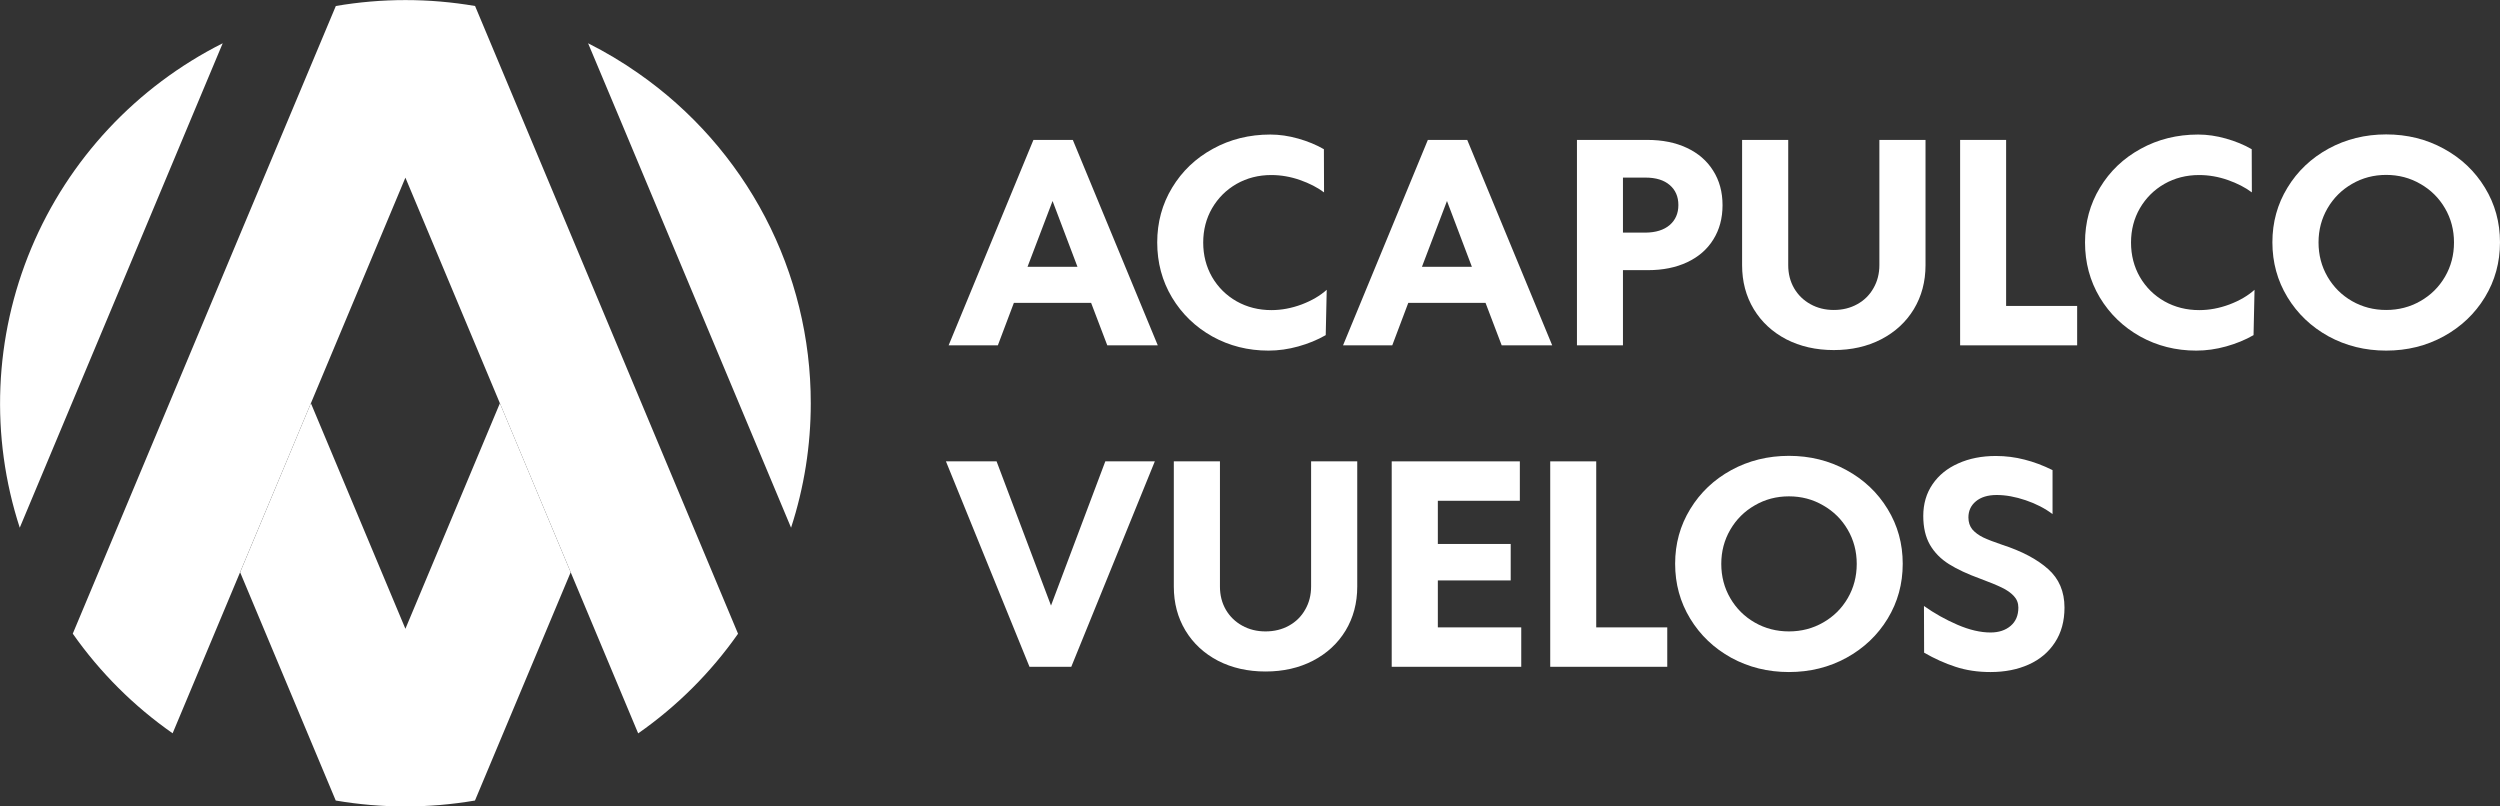 <svg width="186" height="60" viewBox="0 0 186 60" fill="none" xmlns="http://www.w3.org/2000/svg">
<rect x="0" y="0" width="186" height="60" fill="#333333" stroke="none"/>
<path d="M24.975 59.55L17.865 42.577L23.131 30L30.162 46.782L37.193 30L42.459 42.577L35.342 59.55V59.559C31.912 60.147 28.405 60.147 24.975 59.559V59.55Z" fill="white"/>
<path d="M47.727 30L51.35 38.651L54.91 47.151C52.887 50.034 50.373 52.543 47.48 54.563L30.162 13.217L12.843 54.557C9.951 52.536 7.437 50.027 5.414 47.145L8.974 38.651L12.597 30L17.865 17.423L24.982 0.455V0.447C28.412 -0.141 31.918 -0.141 35.349 0.447V0.455L42.459 17.423L47.727 30Z" fill="white"/>
<path d="M16.569 3.219L14.239 8.778L8.973 21.355L5.348 30L1.47 39.261C-0.745 32.45 -0.441 25.076 2.327 18.467C5.096 11.859 10.147 6.452 16.569 3.219Z" fill="white"/>
<path d="M60.321 30C60.324 33.144 59.829 36.27 58.855 39.261L54.977 30L51.352 21.349L46.086 8.772L43.754 3.219C45.049 3.869 46.294 4.613 47.48 5.443C51.45 8.206 54.691 11.881 56.927 16.156C59.162 20.432 60.326 25.181 60.321 30Z" fill="white"/>
<path d="M81.178 22.531H75.433L74.24 25.694H70.577L76.887 10.41H79.818L86.139 25.694H82.382L81.178 22.531ZM80.163 19.849L78.311 14.954L76.448 19.849H80.163Z" fill="white"/>
<path d="M94.375 26.085C92.854 26.085 91.462 25.734 90.199 25.034C88.936 24.326 87.935 23.359 87.196 22.131C86.463 20.903 86.097 19.539 86.097 18.037C86.097 16.543 86.467 15.185 87.206 13.964C87.946 12.736 88.957 11.772 90.241 11.071C91.525 10.364 92.948 10.01 94.511 10.01C95.188 10.01 95.879 10.11 96.583 10.31C97.295 10.511 97.933 10.774 98.498 11.101L98.509 14.314C98.02 13.947 97.424 13.64 96.719 13.393C96.014 13.146 95.303 13.023 94.584 13.023C93.635 13.023 92.774 13.243 91.999 13.683C91.232 14.124 90.625 14.728 90.178 15.495C89.739 16.256 89.519 17.107 89.519 18.047C89.519 18.988 89.739 19.842 90.178 20.61C90.625 21.377 91.235 21.981 92.01 22.421C92.784 22.855 93.646 23.072 94.595 23.072C95.341 23.072 96.091 22.932 96.845 22.651C97.598 22.365 98.219 22.001 98.708 21.561L98.634 24.934C98.02 25.287 97.34 25.567 96.594 25.774C95.854 25.981 95.115 26.085 94.375 26.085Z" fill="white"/>
<path d="M110.523 22.531H104.777L103.584 25.694H99.922L106.232 10.41H109.162L115.484 25.694H111.726L110.523 22.531ZM109.508 19.849L107.655 14.954L105.793 19.849H109.508Z" fill="white"/>
<path d="M117.325 10.41H122.569C123.685 10.41 124.662 10.607 125.499 11.001C126.343 11.395 126.995 11.959 127.456 12.693C127.923 13.427 128.157 14.284 128.157 15.265C128.157 16.239 127.927 17.093 127.466 17.827C127.013 18.555 126.367 19.115 125.53 19.509C124.693 19.902 123.723 20.099 122.621 20.099H120.748V25.694H117.325V10.41ZM122.422 17.307C123.189 17.3 123.79 17.113 124.222 16.746C124.655 16.372 124.871 15.875 124.871 15.255C124.871 14.627 124.655 14.13 124.222 13.763C123.796 13.396 123.196 13.213 122.422 13.213H120.748V17.307H122.422Z" fill="white"/>
<path d="M136.435 26.045C135.116 26.045 133.937 25.778 132.898 25.244C131.865 24.703 131.059 23.956 130.48 23.002C129.901 22.041 129.612 20.95 129.612 19.729V10.41H133.044V19.729C133.044 20.369 133.191 20.943 133.484 21.45C133.777 21.951 134.182 22.345 134.698 22.631C135.214 22.918 135.793 23.062 136.435 23.062C137.084 23.062 137.667 22.918 138.183 22.631C138.699 22.345 139.1 21.948 139.386 21.44C139.679 20.933 139.826 20.359 139.826 19.719V10.41H143.259V19.729C143.259 20.95 142.969 22.041 142.39 23.002C141.811 23.956 141.001 24.703 139.962 25.244C138.929 25.778 137.754 26.045 136.435 26.045Z" fill="white"/>
<path d="M145.833 10.41H149.255V22.762H154.54V25.694H145.833V10.41Z" fill="white"/>
<path d="M163.404 26.085C161.883 26.085 160.491 25.734 159.229 25.034C157.966 24.326 156.965 23.359 156.225 22.131C155.492 20.903 155.126 19.539 155.126 18.037C155.126 16.543 155.496 15.185 156.236 13.964C156.975 12.736 157.987 11.772 159.27 11.071C160.554 10.364 161.978 10.01 163.54 10.01C164.217 10.01 164.908 10.11 165.612 10.31C166.324 10.511 166.963 10.774 167.528 11.101L167.538 14.314C167.05 13.947 166.453 13.64 165.749 13.393C165.044 13.146 164.332 13.023 163.614 13.023C162.665 13.023 161.803 13.243 161.029 13.683C160.261 14.124 159.654 14.728 159.208 15.495C158.768 16.256 158.548 17.107 158.548 18.047C158.548 18.988 158.768 19.842 159.208 20.61C159.654 21.377 160.265 21.981 161.039 22.421C161.814 22.855 162.675 23.072 163.624 23.072C164.371 23.072 165.121 22.932 165.874 22.651C166.628 22.365 167.249 22.001 167.737 21.561L167.664 24.934C167.05 25.287 166.369 25.567 165.623 25.774C164.883 25.981 164.144 26.085 163.404 26.085Z" fill="white"/>
<path d="M177.532 26.085C175.97 26.085 174.539 25.731 173.242 25.024C171.951 24.31 170.932 23.339 170.186 22.111C169.439 20.883 169.066 19.522 169.066 18.027C169.066 16.539 169.439 15.185 170.186 13.964C170.932 12.736 171.951 11.768 173.242 11.061C174.539 10.354 175.97 10 177.532 10C179.095 10 180.522 10.354 181.813 11.061C183.111 11.768 184.133 12.736 184.879 13.964C185.626 15.185 185.999 16.539 185.999 18.027C185.999 19.522 185.626 20.883 184.879 22.111C184.133 23.339 183.111 24.31 181.813 25.024C180.522 25.731 179.095 26.085 177.532 26.085ZM177.532 23.062C178.46 23.062 179.308 22.842 180.076 22.401C180.85 21.961 181.46 21.357 181.907 20.59C182.354 19.822 182.577 18.971 182.577 18.037C182.577 17.11 182.354 16.262 181.907 15.495C181.46 14.728 180.85 14.124 180.076 13.683C179.308 13.236 178.46 13.013 177.532 13.013C176.605 13.013 175.757 13.236 174.989 13.683C174.222 14.124 173.615 14.728 173.168 15.495C172.722 16.262 172.499 17.11 172.499 18.037C172.499 18.971 172.722 19.822 173.168 20.59C173.615 21.357 174.222 21.961 174.989 22.401C175.757 22.842 176.605 23.062 177.532 23.062Z" fill="white"/>
<path d="M85.919 34.325L79.703 49.609H76.594L70.378 34.325H74.145L78.195 45.055L82.235 34.325H85.919Z" fill="white"/>
<path d="M94.155 49.96C92.837 49.96 91.657 49.693 90.618 49.159C89.585 48.618 88.779 47.871 88.2 46.917C87.621 45.956 87.332 44.865 87.332 43.644V34.325H90.764V43.644C90.764 44.285 90.911 44.858 91.204 45.366C91.497 45.866 91.902 46.26 92.418 46.547C92.934 46.834 93.513 46.977 94.155 46.977C94.804 46.977 95.387 46.834 95.903 46.547C96.419 46.26 96.82 45.863 97.106 45.355C97.399 44.848 97.546 44.275 97.546 43.634V34.325H100.979V43.644C100.979 44.865 100.689 45.956 100.11 46.917C99.531 47.871 98.722 48.618 97.682 49.159C96.649 49.693 95.474 49.96 94.155 49.96Z" fill="white"/>
<path d="M103.543 34.325H113.076V37.258H106.975V40.471H112.396V43.184H106.975V46.677H113.181V49.609H103.543V34.325Z" fill="white"/>
<path d="M115.337 34.325H118.759V46.677H124.044V49.609H115.337V34.325Z" fill="white"/>
<path d="M133.097 50C131.534 50 130.104 49.646 128.806 48.939C127.515 48.225 126.497 47.254 125.75 46.026C125.003 44.798 124.63 43.437 124.63 41.942C124.63 40.454 125.003 39.1 125.75 37.879C126.497 36.651 127.515 35.683 128.806 34.976C130.104 34.269 131.534 33.915 133.097 33.915C134.66 33.915 136.086 34.269 137.377 34.976C138.675 35.683 139.697 36.651 140.443 37.879C141.19 39.1 141.563 40.454 141.563 41.942C141.563 43.437 141.19 44.798 140.443 46.026C139.697 47.254 138.675 48.225 137.377 48.939C136.086 49.646 134.66 50 133.097 50ZM133.097 46.977C134.025 46.977 134.872 46.757 135.64 46.316C136.414 45.876 137.025 45.272 137.471 44.505C137.918 43.737 138.141 42.887 138.141 41.952C138.141 41.025 137.918 40.178 137.471 39.41C137.025 38.643 136.414 38.039 135.64 37.599C134.872 37.151 134.025 36.928 133.097 36.928C132.169 36.928 131.321 37.151 130.554 37.599C129.786 38.039 129.179 38.643 128.733 39.41C128.286 40.178 128.063 41.025 128.063 41.952C128.063 42.887 128.286 43.737 128.733 44.505C129.179 45.272 129.786 45.876 130.554 46.316C131.321 46.757 132.169 46.977 133.097 46.977Z" fill="white"/>
<path d="M148.093 50C147.145 50 146.276 49.87 145.488 49.609C144.706 49.356 143.928 49.005 143.154 48.559L143.143 45.085C143.925 45.639 144.759 46.106 145.645 46.487C146.531 46.867 147.347 47.057 148.093 47.057C148.707 47.057 149.206 46.894 149.59 46.567C149.974 46.24 150.166 45.786 150.166 45.205C150.166 44.872 150.054 44.585 149.831 44.345C149.607 44.104 149.307 43.894 148.931 43.714C148.561 43.534 148.034 43.317 147.35 43.063C146.395 42.717 145.613 42.353 145.006 41.972C144.399 41.592 143.928 41.115 143.593 40.541C143.259 39.961 143.091 39.243 143.091 38.389C143.091 37.488 143.321 36.701 143.782 36.027C144.242 35.353 144.881 34.836 145.697 34.476C146.513 34.109 147.445 33.925 148.491 33.925C149.224 33.925 149.935 34.015 150.626 34.195C151.317 34.369 152.011 34.629 152.709 34.976V38.249C152.144 37.822 151.477 37.478 150.71 37.218C149.942 36.958 149.224 36.828 148.554 36.828C147.898 36.828 147.382 36.985 147.005 37.298C146.635 37.605 146.45 38.005 146.45 38.499C146.45 38.853 146.548 39.15 146.743 39.39C146.946 39.624 147.218 39.824 147.56 39.991C147.902 40.151 148.369 40.331 148.962 40.531C150.42 41.005 151.558 41.605 152.374 42.333C153.19 43.053 153.598 44.011 153.598 45.205C153.598 46.213 153.361 47.077 152.887 47.798C152.419 48.518 151.77 49.066 150.94 49.439C150.11 49.813 149.161 50 148.093 50Z" fill="white"/>
</svg>

